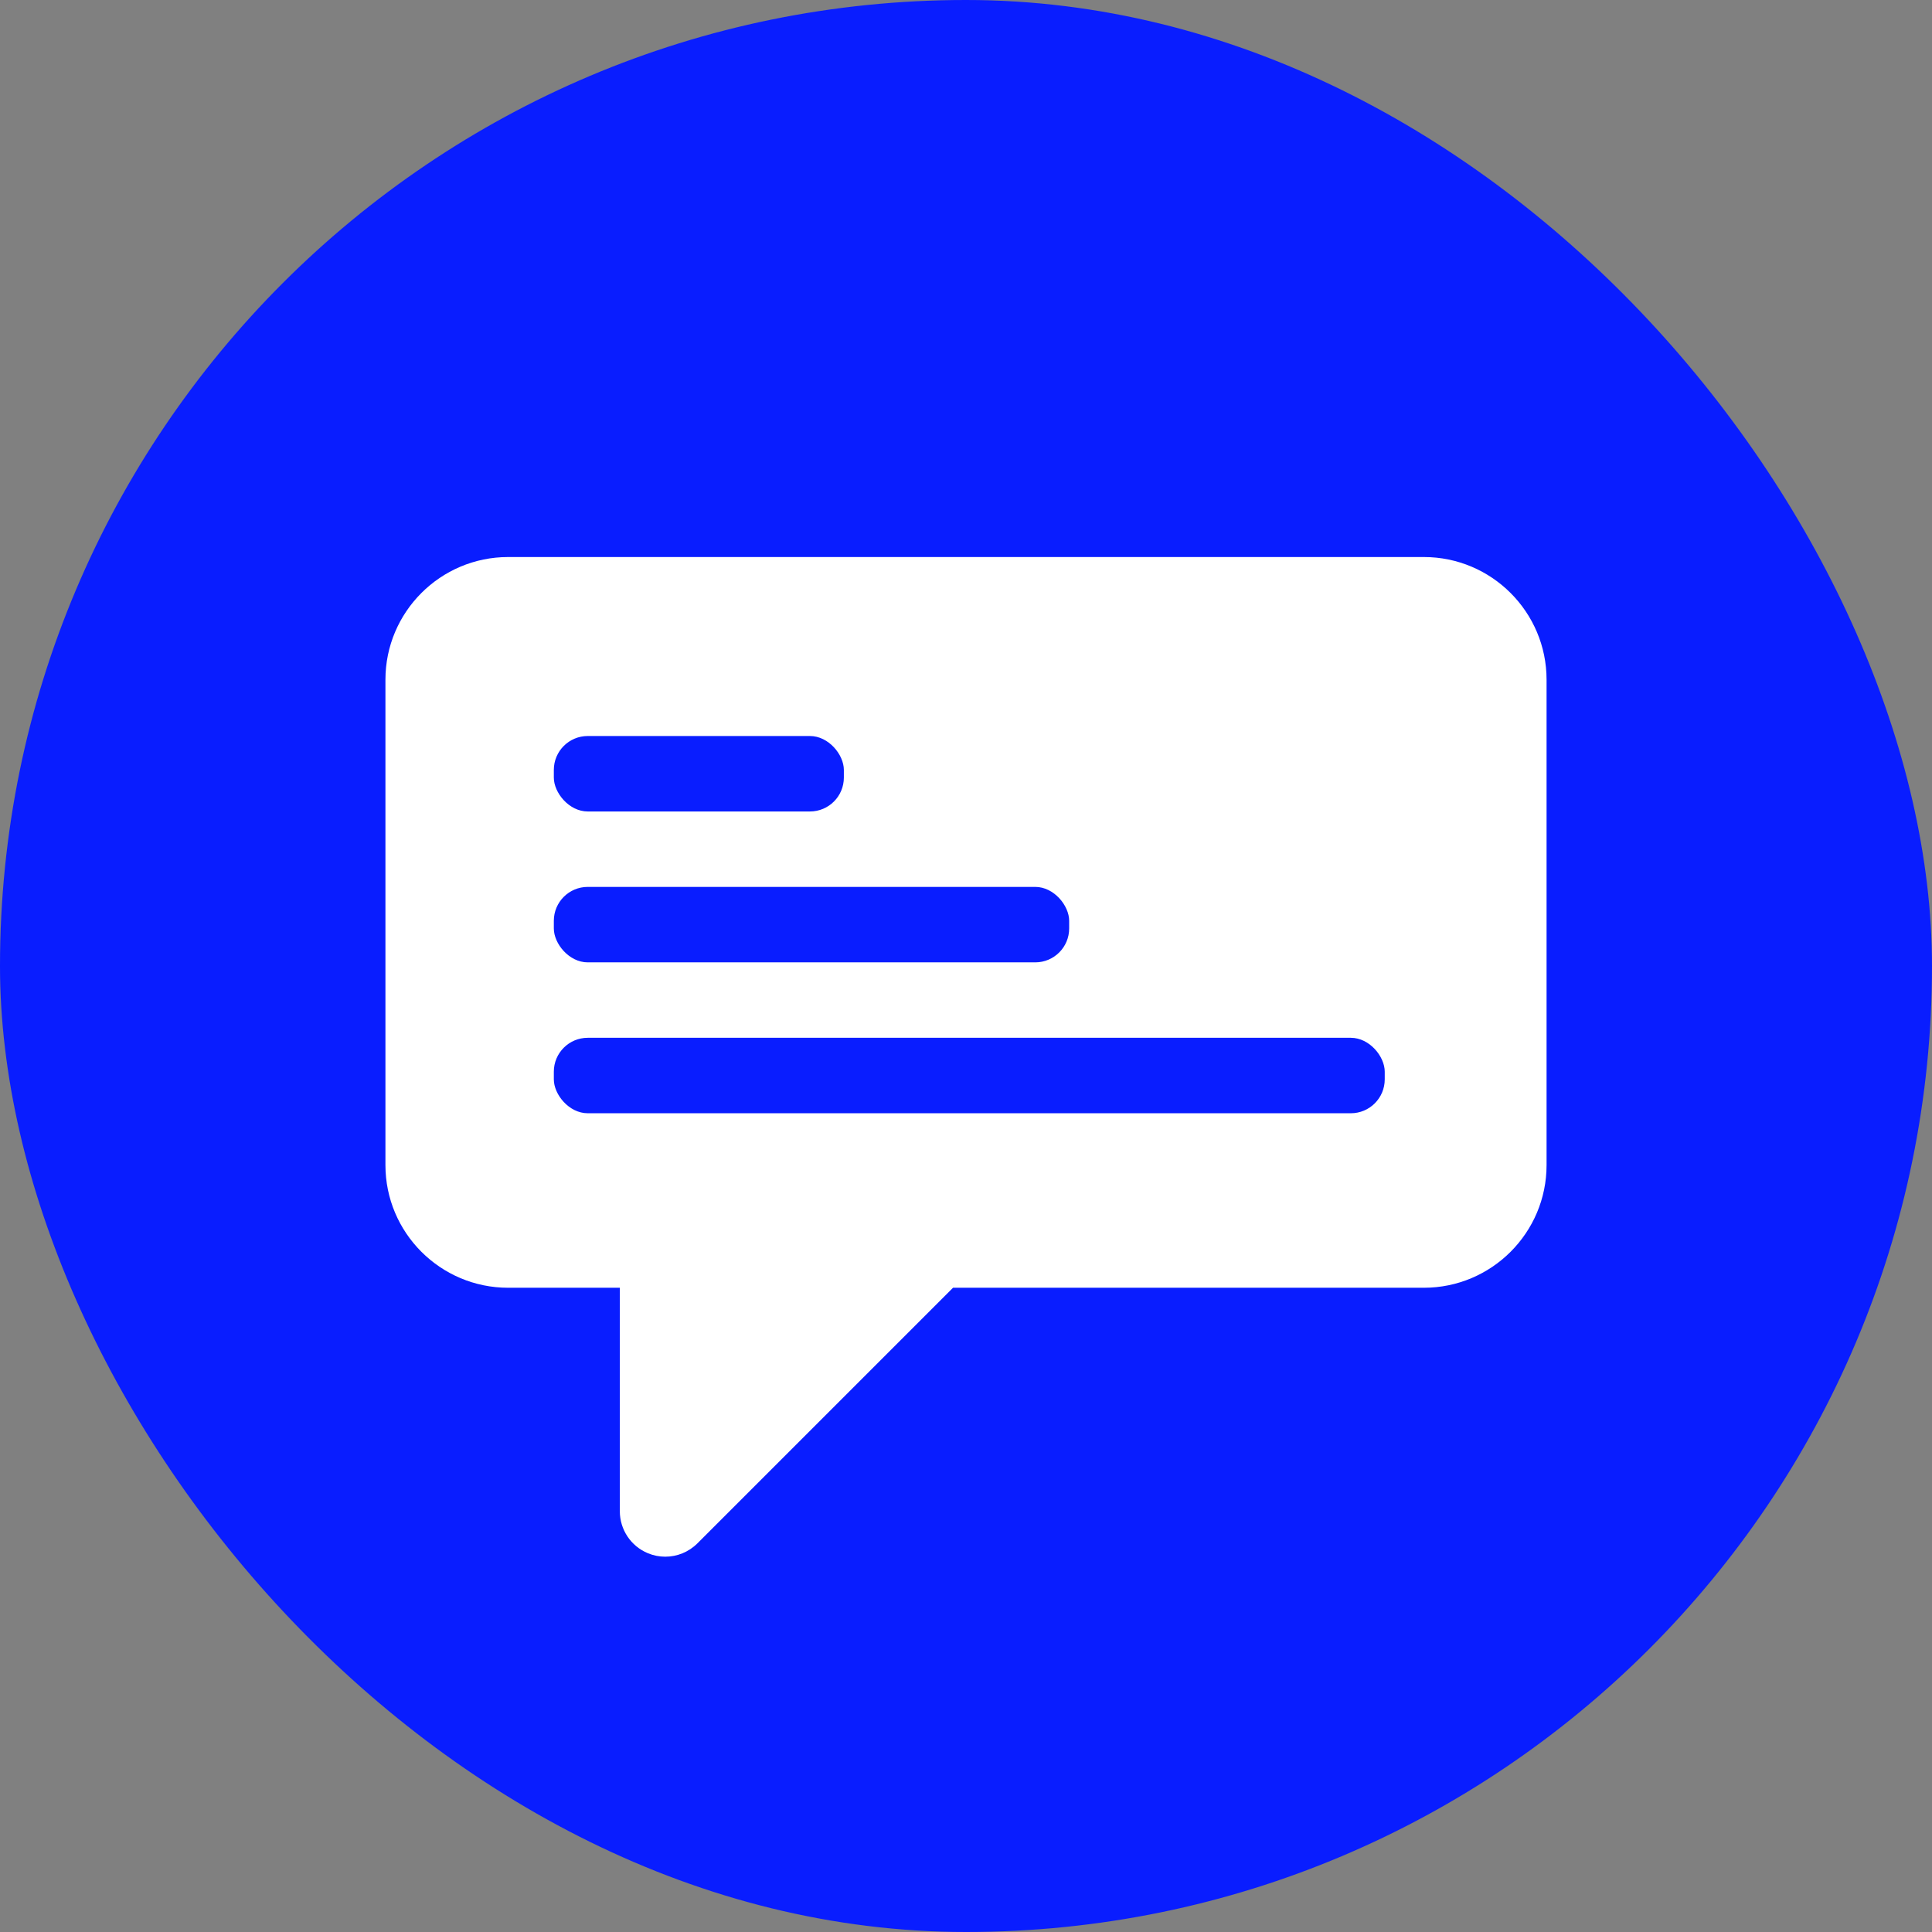 <?xml version="1.0" encoding="UTF-8"?> <svg xmlns="http://www.w3.org/2000/svg" id="Capa_1" viewBox="0 0 500 500"><rect x="0" y="0" width="500" height="500" fill="#808080" stroke="none"/><defs><style>.cls-1{fill:#fff;}.cls-2{fill:#091dff;}</style></defs><rect class="cls-2" x="0" y="0" width="500" height="500" rx="249.99" ry="249.99"></rect><path class="cls-1" d="m172.17,402.87c-1.52,0-3.04-.29-4.5-.9-4.4-1.82-7.26-6.11-7.26-10.87v-57.83h-28.91c-17.51,0-31.75-14.24-31.75-31.75v-125.61c0-17.51,14.24-31.75,31.75-31.75h237c17.51,0,31.75,14.24,31.75,31.75v125.61c0,17.51-14.24,31.75-31.75,31.75h-121.86l-66.15,66.15c-2.25,2.25-5.26,3.45-8.32,3.45Z"></path><rect class="cls-2" x="143.33" y="190.48" width="75.06" height="19.53" rx="8.78" ry="8.78"></rect><rect class="cls-2" x="143.33" y="229.53" width="133.37" height="19.53" rx="8.78" ry="8.78"></rect><rect class="cls-2" x="143.33" y="268.58" width="215.04" height="19.53" rx="8.78" ry="8.78"></rect></svg> 